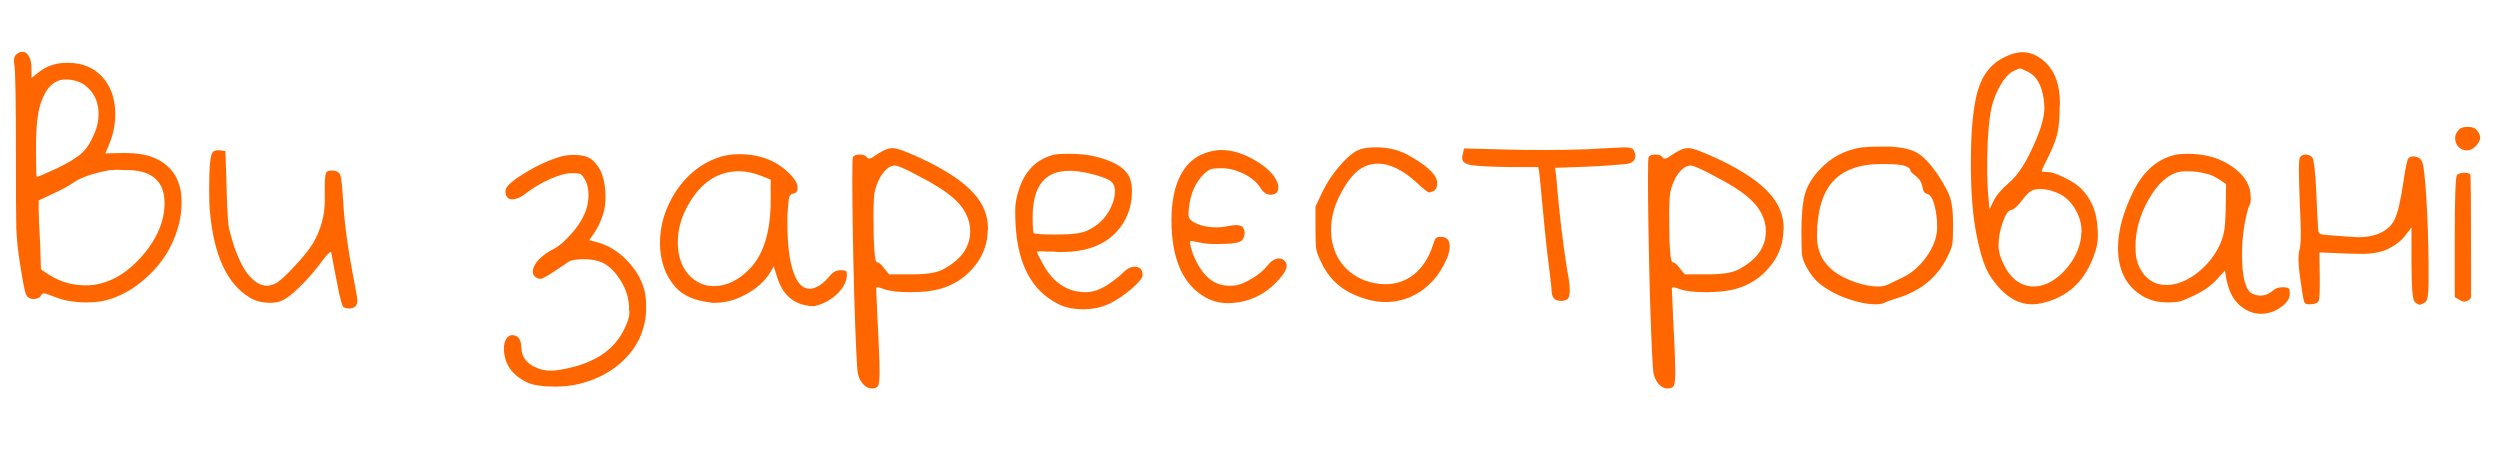 <?xml version="1.0" encoding="UTF-8"?> <svg xmlns="http://www.w3.org/2000/svg" width="422" height="76" viewBox="0 0 422 76" fill="none"><path d="M25.472 29.608C24.533 29.053 23.296 28.755 21.76 28.712C21.547 28.712 21.205 28.712 20.736 28.712C20.309 28.669 20.011 28.648 19.84 28.648C19.627 28.648 19.371 28.669 19.072 28.712C18.773 28.712 18.603 28.712 18.56 28.712C15.787 29.224 13.76 29.907 12.48 30.76C11.669 31.357 10.453 32.019 8.832 32.744L6.528 33.832V35.432C6.528 36.285 6.613 38.248 6.784 41.32L6.912 45.48L8.192 46.312C10.027 47.549 12.139 48.168 14.528 48.168C15.339 48.168 16.171 48.061 17.024 47.848C19.371 47.251 21.568 45.843 23.616 43.624C26.389 40.595 27.776 37.48 27.776 34.28C27.776 32.061 27.008 30.504 25.472 29.608ZM16 22.376C16.427 21.352 16.64 20.307 16.64 19.24C16.64 17.576 16.128 16.189 15.104 15.08C14.08 13.971 12.736 13.416 11.072 13.416C9.152 13.416 7.744 14.781 6.848 17.512C6.336 19.091 6.08 21.501 6.08 24.744C6.08 28.157 6.123 29.864 6.208 29.864C6.379 29.864 7.573 29.352 9.792 28.328C11.712 27.389 13.077 26.536 13.888 25.768C14.699 25 15.403 23.869 16 22.376ZM2.432 11.048C2.261 10.195 2.347 9.597 2.688 9.256C3.029 8.915 3.413 8.744 3.84 8.744C4.267 8.744 4.608 9 4.864 9.512C5.163 9.981 5.312 10.621 5.312 11.432V13.16L6.528 12.2C7.851 11.133 9.451 10.6 11.328 10.6C14.229 10.6 16.427 11.667 17.92 13.8C18.944 15.293 19.456 17.128 19.456 19.304C19.456 20.968 19.136 22.589 18.496 24.168L17.792 25.896L20.544 25.832H21.312C24.341 25.832 26.645 26.557 28.224 28.008C29.845 29.416 30.656 31.464 30.656 34.152C30.656 36.584 30.059 39.016 28.864 41.448C27.84 43.539 26.368 45.416 24.448 47.08C22.571 48.744 20.565 49.896 18.432 50.536C17.408 50.877 16.128 51.048 14.592 51.048C12.544 51.048 10.731 50.728 9.152 50.088C8.171 49.704 7.595 49.512 7.424 49.512C7.211 49.512 7.04 49.64 6.912 49.896C6.699 50.28 6.272 50.472 5.632 50.472C5.035 50.472 4.608 50.195 4.352 49.64C4.139 49.043 3.819 47.357 3.392 44.584C3.051 42.536 2.837 40.552 2.752 38.632C2.709 36.712 2.688 32.573 2.688 26.216C2.688 17.043 2.603 11.987 2.432 11.048ZM35.88 25.704C36.179 25.405 36.605 25.299 37.16 25.384L38.056 25.512L38.248 31.656C38.333 35.453 38.483 37.8 38.696 38.696C39.421 41.683 40.339 44.029 41.448 45.736C42.6 47.4 43.816 48.232 45.096 48.232C45.437 48.232 45.864 48.125 46.376 47.912C47.059 47.613 48.125 46.675 49.576 45.096C51.069 43.517 52.157 42.173 52.84 41.064C54.163 38.76 54.824 36.371 54.824 33.896V32.68V31.144C54.824 29.864 54.952 29.139 55.208 28.968C55.421 28.84 55.656 28.776 55.912 28.776C56.723 28.776 57.235 29.032 57.448 29.544C57.619 30.013 57.789 31.656 57.96 34.472C58.173 38.099 58.835 42.728 59.944 48.36C60.2 49.64 60.328 50.472 60.328 50.856C60.328 51.112 60.243 51.368 60.072 51.624C59.816 51.923 59.432 52.072 58.92 52.072C58.493 52.072 58.173 51.987 57.96 51.816C57.832 51.773 57.597 51.027 57.256 49.576C56.957 48.125 56.659 46.611 56.36 45.032C56.061 43.453 55.912 42.643 55.912 42.6L55.848 42.536C55.592 42.536 54.952 43.24 53.928 44.648C52.819 46.099 51.645 47.421 50.408 48.616C49.213 49.768 48.232 50.493 47.464 50.792C47.037 51.005 46.419 51.112 45.608 51.112C44.2 51.112 43.005 50.792 42.024 50.152C38.269 47.805 36.072 42.984 35.432 35.688C35.347 34.92 35.304 33.683 35.304 31.976C35.304 28.264 35.496 26.173 35.88 25.704ZM94.727 26.408C95.367 26.237 96.092 26.152 96.903 26.152C98.14 26.152 99.1 26.387 99.782 26.856C101.404 28.093 102.215 30.227 102.215 33.256C102.215 34.493 102.044 35.56 101.703 36.456C101.319 37.565 100.849 38.525 100.295 39.336L99.463 40.552L100.487 40.808C102.577 41.32 104.412 42.429 105.991 44.136C107.569 45.8 108.551 47.656 108.935 49.704C109.02 50.301 109.063 51.005 109.063 51.816C109.063 52.499 109.041 53.011 108.999 53.352C108.657 56.211 107.463 58.643 105.415 60.648C103.409 62.696 100.764 64.104 97.478 64.872C96.326 65.128 95.046 65.256 93.638 65.256C91.548 65.256 89.99 65.021 88.966 64.552C86.364 63.272 85.062 61.352 85.062 58.792C85.062 58.152 85.191 57.619 85.447 57.192C85.745 56.765 86.108 56.552 86.534 56.552C86.577 56.552 86.62 56.573 86.662 56.616C86.748 56.616 86.812 56.616 86.855 56.616C87.58 56.787 87.964 57.469 88.007 58.664C88.049 60.2 88.838 61.309 90.374 61.992C91.142 62.376 92.017 62.568 92.999 62.568C93.852 62.568 95.132 62.355 96.838 61.928C101.02 60.819 103.857 58.707 105.351 55.592C105.948 54.44 106.247 53.48 106.247 52.712C106.247 52.627 106.225 52.477 106.183 52.264C106.183 52.008 106.183 51.795 106.183 51.624C106.055 49.917 105.479 48.339 104.455 46.888C103.431 45.395 102.279 44.456 100.999 44.072C100.231 43.859 99.42 43.752 98.567 43.752C97.201 43.752 96.263 43.944 95.751 44.328C95.623 44.413 95.409 44.563 95.111 44.776C94.855 44.947 94.534 45.16 94.15 45.416C93.766 45.672 93.447 45.885 93.191 46.056C92.124 46.739 91.463 47.08 91.207 47.08C91.121 47.08 90.951 47.037 90.695 46.952C90.183 46.696 89.927 46.333 89.927 45.864C89.927 45.267 90.246 44.605 90.886 43.88C91.569 43.155 92.465 42.515 93.575 41.96C94.385 41.533 95.281 40.765 96.263 39.656C97.287 38.547 98.033 37.48 98.502 36.456C99.057 35.347 99.335 34.152 99.335 32.872C99.335 31.805 99.121 30.931 98.695 30.248C98.396 29.736 98.14 29.437 97.927 29.352C97.713 29.267 97.244 29.224 96.519 29.224C95.623 29.224 94.428 29.544 92.934 30.184C91.484 30.824 90.161 31.592 88.966 32.488C88.028 33.256 87.196 33.64 86.471 33.64C85.703 33.64 85.319 33.171 85.319 32.232C85.319 31.549 86.364 30.568 88.454 29.288C90.588 27.965 92.678 27.005 94.727 26.408ZM128.621 29.736C127.256 29.181 125.976 28.904 124.781 28.904C120.813 28.904 117.741 31.187 115.565 35.752C114.797 37.416 114.413 39.144 114.413 40.936C114.413 43.112 114.989 44.883 116.141 46.248C117.336 47.613 118.786 48.296 120.493 48.296C122.626 48.296 124.632 47.336 126.509 45.416C128.898 42.984 130.093 39.101 130.093 33.768V30.312L128.621 29.736ZM121.197 26.6C122.264 26.216 123.458 26.024 124.781 26.024C128.45 26.024 131.394 27.24 133.613 29.672C134.296 30.397 134.637 31.101 134.637 31.784C134.637 32.296 134.381 32.595 133.869 32.68C133.57 32.723 133.357 32.915 133.229 33.256C133.144 33.555 133.058 34.323 132.973 35.56C132.93 35.944 132.909 36.584 132.909 37.48C132.909 41.235 133.25 44.051 133.933 45.928C134.573 47.805 135.49 48.744 136.685 48.744C137.709 48.744 138.861 47.997 140.141 46.504C140.61 45.907 141.208 45.608 141.933 45.608C142.402 45.608 142.68 45.651 142.765 45.736C142.893 45.821 142.957 46.035 142.957 46.376C142.957 47.443 142.424 48.509 141.357 49.576C140.29 50.6 139.053 51.283 137.645 51.624C137.56 51.667 137.41 51.688 137.197 51.688C136.77 51.688 136.216 51.603 135.533 51.432C133.357 50.835 131.885 49.213 131.117 46.568L130.605 44.968L130.093 45.864C129.154 47.4 127.789 48.659 125.997 49.64C124.248 50.621 122.477 51.112 120.685 51.112C120.557 51.112 120.408 51.112 120.237 51.112C120.066 51.069 119.938 51.048 119.853 51.048C117.25 50.749 115.309 49.896 114.029 48.488C112.28 46.483 111.405 43.987 111.405 41C111.405 37.971 112.301 35.069 114.093 32.296C115.928 29.523 118.296 27.624 121.197 26.6ZM155 29.672C152.866 28.52 151.565 27.944 151.095 27.944C150.37 27.944 149.688 28.371 149.048 29.224C148.408 30.035 147.938 31.101 147.64 32.424C147.512 33.064 147.448 34.365 147.448 36.328C147.448 41.619 147.64 44.264 148.024 44.264C148.322 44.264 148.728 44.605 149.24 45.288L150.072 46.312H153.848C156.322 46.312 158.05 46.056 159.032 45.544C162.189 43.923 163.768 41.747 163.768 39.016C163.768 38.504 163.704 37.992 163.576 37.48C163.192 36.029 162.36 34.728 161.08 33.576C159.842 32.424 157.816 31.123 155 29.672ZM149.688 25.192C149.986 25.064 150.328 25 150.712 25C151.48 25 153.378 25.725 156.408 27.176C160.12 29.011 162.765 30.824 164.344 32.616C165.965 34.365 166.776 36.371 166.776 38.632C166.776 38.717 166.754 38.845 166.712 39.016C166.712 39.187 166.712 39.336 166.712 39.464C166.541 41.683 165.688 43.645 164.152 45.352C162.658 47.059 160.781 48.211 158.52 48.808C157.24 49.149 155.64 49.32 153.72 49.32C151.672 49.32 150.178 49.149 149.24 48.808C148.898 48.68 148.642 48.595 148.472 48.552C148.344 48.509 148.216 48.488 148.088 48.488C148.002 48.488 147.938 48.531 147.896 48.616C147.896 48.659 147.896 48.744 147.896 48.872C147.896 48.957 147.917 49.363 147.96 50.088C148.002 50.771 148.045 51.795 148.088 53.16C148.173 54.525 148.237 55.805 148.28 57C148.408 59.645 148.472 61.565 148.472 62.76C148.472 64.04 148.386 64.829 148.216 65.128C148.045 65.427 147.682 65.576 147.128 65.576C146.658 65.576 146.189 65.341 145.72 64.872C145.293 64.403 144.994 63.827 144.824 63.144C144.653 62.461 144.44 57.96 144.184 49.64C143.97 41.277 143.864 34.707 143.864 29.928C143.864 27.709 143.906 26.557 143.992 26.472C144.162 26.216 144.546 26.088 145.144 26.088C145.741 26.088 146.125 26.237 146.296 26.536C146.509 26.92 146.978 26.835 147.704 26.28C148.6 25.683 149.261 25.32 149.688 25.192ZM187.687 30.76C187.26 30.333 186.343 29.928 184.935 29.544C183.527 29.16 182.268 28.925 181.159 28.84H180.455C176.359 28.84 174.311 31.443 174.311 36.648C174.311 38.312 174.375 39.208 174.503 39.336C174.673 39.507 175.953 39.592 178.343 39.592C180.86 39.592 182.567 39.379 183.463 38.952C185.297 38.141 186.641 36.84 187.495 35.048C187.964 34.109 188.199 33.192 188.199 32.296C188.199 31.613 188.028 31.101 187.687 30.76ZM177.51 26.216C178.023 26.045 178.94 25.96 180.263 25.96C182.14 25.96 183.655 26.109 184.807 26.408C187.751 27.091 189.649 28.157 190.503 29.608C190.887 30.291 191.079 31.165 191.079 32.232C191.079 34.963 190.204 37.267 188.455 39.144C186.364 41.405 183.292 42.536 179.239 42.536C179.111 42.536 178.876 42.536 178.535 42.536C178.236 42.493 178.001 42.472 177.831 42.472C177.532 42.472 177.148 42.472 176.679 42.472C176.252 42.429 175.975 42.408 175.847 42.408L175.015 42.472C175.015 42.6 175.313 43.219 175.911 44.328C177.66 47.656 180.113 49.32 183.271 49.32C184.423 49.32 185.639 48.915 186.919 48.104C188.241 47.208 189.137 46.504 189.607 45.992C190.247 45.352 190.887 45.032 191.527 45.032C192.423 45.032 192.871 45.501 192.871 46.44C192.871 46.909 192.252 47.677 191.015 48.744C189.777 49.811 188.54 50.643 187.303 51.24C185.98 51.88 184.508 52.2 182.887 52.2C181.223 52.2 179.836 51.923 178.727 51.368C174.204 49.149 171.772 44.648 171.431 37.864C171.388 37.224 171.367 36.456 171.367 35.56C171.367 34.451 171.559 33.32 171.943 32.168C172.881 29.053 174.737 27.069 177.51 26.216ZM204.845 25.448C205.358 25.363 205.784 25.32 206.126 25.32C207.96 25.32 209.859 25.896 211.822 27.048C213.827 28.2 215.107 29.48 215.662 30.888C215.747 31.229 215.79 31.464 215.79 31.592C215.79 32.445 215.342 32.872 214.446 32.872C213.806 32.872 213.23 32.467 212.718 31.656C212.163 30.76 211.246 29.992 209.966 29.352C208.686 28.712 207.427 28.392 206.19 28.392C205.294 28.392 204.675 28.456 204.334 28.584C204.035 28.669 203.651 28.947 203.182 29.416C201.774 30.824 200.942 32.723 200.686 35.112C200.643 35.453 200.622 35.837 200.622 36.264C200.622 36.733 200.835 37.096 201.262 37.352C202.286 38.035 203.672 38.376 205.422 38.376C206.019 38.376 206.616 38.312 207.214 38.184C207.811 38.056 208.302 37.992 208.686 37.992C209.624 37.992 210.094 38.44 210.094 39.336C210.094 39.848 209.923 40.275 209.582 40.616C209.198 41 207.79 41.192 205.358 41.192C204.078 41.192 203.118 41.107 202.478 40.936C201.496 40.723 200.984 40.637 200.942 40.68C200.899 40.765 200.878 40.829 200.878 40.872C200.878 41.256 201.048 41.939 201.39 42.92C201.774 43.859 202.136 44.584 202.478 45.096C203.758 47.187 205.422 48.232 207.47 48.232C207.982 48.232 208.366 48.211 208.622 48.168C209.39 48.04 210.328 47.635 211.438 46.952C212.547 46.269 213.4 45.544 213.998 44.776C214.595 44.008 215.235 43.624 215.918 43.624C216.259 43.624 216.558 43.752 216.814 44.008C217.07 44.264 217.198 44.541 217.198 44.84C217.198 45.352 216.878 45.992 216.238 46.76C213.891 49.619 210.926 51.091 207.342 51.176C205.976 51.176 204.739 50.877 203.63 50.28C199.704 48.147 197.742 43.773 197.742 37.16C197.742 33.107 198.616 30.035 200.366 27.944C201.432 26.664 202.926 25.832 204.845 25.448ZM229.03 25.448C229.798 25.064 230.779 24.872 231.974 24.872H232.678C234.385 24.915 235.963 25.299 237.414 26.024C240.87 27.901 242.598 29.523 242.598 30.888C242.598 31.571 242.406 32.019 242.022 32.232C241.595 32.403 241.361 32.488 241.318 32.488C241.019 32.488 240.294 31.933 239.142 30.824C236.795 28.691 234.619 27.624 232.614 27.624C231.803 27.624 231.078 27.773 230.438 28.072C228.859 28.712 227.366 30.483 225.958 33.384C225.105 35.219 224.678 37.011 224.678 38.76C224.678 40.723 225.169 42.472 226.15 44.008C227.174 45.544 228.582 46.653 230.374 47.336C231.526 47.763 232.678 47.976 233.83 47.976C235.665 47.976 237.286 47.421 238.694 46.312C240.102 45.16 241.147 43.56 241.83 41.512C242.043 40.829 242.214 40.403 242.342 40.232C242.513 40.061 242.79 39.976 243.174 39.976C244.198 39.976 244.71 40.509 244.71 41.576C244.71 42.344 244.475 43.197 244.006 44.136C242.982 46.312 241.574 47.997 239.782 49.192C237.99 50.387 236.027 50.984 233.894 50.984C232.059 50.984 230.118 50.493 228.07 49.512C225.809 48.403 224.123 46.653 223.014 44.264C222.545 43.325 222.267 42.579 222.182 42.024C222.097 41.469 222.054 40.317 222.054 38.568V34.856L223.334 32.168C224.059 30.717 224.955 29.373 226.022 28.136C227.089 26.856 228.091 25.96 229.03 25.448ZM267.922 25.192C271.677 24.979 273.789 24.872 274.258 24.872C274.727 24.872 275.069 24.915 275.282 25C275.538 25.085 275.666 25.149 275.666 25.192C275.709 25.235 275.773 25.363 275.858 25.576C275.986 25.832 276.05 26.067 276.05 26.28C276.05 27.091 275.538 27.56 274.514 27.688C272.85 27.859 270.674 28.008 267.986 28.136L262.482 28.328L262.674 29.608C263.143 35.453 263.762 40.765 264.53 45.544C264.829 47.037 264.978 48.211 264.978 49.064C264.978 49.747 264.85 50.216 264.594 50.472C264.381 50.685 263.997 50.792 263.442 50.792C262.418 50.792 261.906 50.195 261.906 49C261.906 48.659 261.65 46.44 261.138 42.344C261.053 41.832 260.626 37.501 259.858 29.352L259.666 28.2H255.186C251.73 28.157 249.469 28.051 248.402 27.88C247.335 27.709 246.802 27.304 246.802 26.664C246.802 26.536 246.845 26.301 246.93 25.96L247.122 25.064L255.058 25.256C256.167 25.299 257.959 25.32 260.434 25.32C263.207 25.32 265.703 25.277 267.922 25.192ZM289.312 29.672C287.179 28.52 285.877 27.944 285.408 27.944C284.683 27.944 284 28.371 283.36 29.224C282.72 30.035 282.251 31.101 281.952 32.424C281.824 33.064 281.76 34.365 281.76 36.328C281.76 41.619 281.952 44.264 282.336 44.264C282.635 44.264 283.04 44.605 283.552 45.288L284.384 46.312H288.16C290.635 46.312 292.363 46.056 293.344 45.544C296.501 43.923 298.08 41.747 298.08 39.016C298.08 38.504 298.016 37.992 297.888 37.48C297.504 36.029 296.672 34.728 295.392 33.576C294.155 32.424 292.128 31.123 289.312 29.672ZM284 25.192C284.299 25.064 284.64 25 285.024 25C285.792 25 287.691 25.725 290.72 27.176C294.432 29.011 297.077 30.824 298.656 32.616C300.277 34.365 301.088 36.371 301.088 38.632C301.088 38.717 301.067 38.845 301.024 39.016C301.024 39.187 301.024 39.336 301.024 39.464C300.853 41.683 300 43.645 298.464 45.352C296.971 47.059 295.093 48.211 292.832 48.808C291.552 49.149 289.952 49.32 288.032 49.32C285.984 49.32 284.491 49.149 283.552 48.808C283.211 48.68 282.955 48.595 282.784 48.552C282.656 48.509 282.528 48.488 282.4 48.488C282.315 48.488 282.251 48.531 282.208 48.616C282.208 48.659 282.208 48.744 282.208 48.872C282.208 48.957 282.229 49.363 282.272 50.088C282.315 50.771 282.357 51.795 282.4 53.16C282.485 54.525 282.549 55.805 282.592 57C282.72 59.645 282.784 61.565 282.784 62.76C282.784 64.04 282.699 64.829 282.528 65.128C282.357 65.427 281.995 65.576 281.44 65.576C280.971 65.576 280.501 65.341 280.032 64.872C279.605 64.403 279.307 63.827 279.136 63.144C278.965 62.461 278.752 57.96 278.496 49.64C278.283 41.277 278.176 34.707 278.176 29.928C278.176 27.709 278.219 26.557 278.304 26.472C278.475 26.216 278.859 26.088 279.456 26.088C280.053 26.088 280.437 26.237 280.608 26.536C280.821 26.92 281.291 26.835 282.016 26.28C282.912 25.683 283.573 25.32 284 25.192ZM321.551 28.008C320.996 27.795 319.738 27.688 317.775 27.688H317.583C313.871 27.688 311.119 28.691 309.327 30.696C307.578 32.701 306.703 35.795 306.703 39.976C306.703 42.408 307.684 44.371 309.647 45.864C310.628 46.589 311.823 47.187 313.231 47.656C314.639 48.125 315.898 48.36 317.007 48.36C317.604 48.36 318.159 48.253 318.671 48.04C319.524 47.613 320.228 47.272 320.783 47.016C322.362 46.333 323.727 45.245 324.879 43.752C326.031 42.259 326.714 40.765 326.927 39.272C326.97 39.101 326.991 38.76 326.991 38.248C326.991 37.053 326.842 35.859 326.543 34.664C326.244 33.469 325.796 32.808 325.199 32.68C324.815 32.595 324.58 32.189 324.495 31.464C324.367 30.781 324.004 30.205 323.407 29.736C322.767 29.267 322.447 28.925 322.447 28.712C322.447 28.456 322.148 28.221 321.551 28.008ZM314.319 24.872C315.258 24.787 316.388 24.744 317.711 24.744H319.055C321.146 24.872 322.682 25.235 323.663 25.832C324.687 26.429 325.818 27.624 327.055 29.416C328.207 31.165 328.932 32.531 329.231 33.512C329.53 34.493 329.679 35.965 329.679 37.928C329.679 39.549 329.636 40.637 329.551 41.192C329.466 41.704 329.188 42.429 328.719 43.368C327.098 46.653 324.452 48.915 320.783 50.152C319.375 50.579 318.479 50.899 318.095 51.112C317.754 51.283 317.263 51.368 316.623 51.368C315.215 51.368 313.551 51.027 311.631 50.344C309.711 49.619 308.154 48.744 306.959 47.72C306.234 47.08 305.572 46.227 304.975 45.16C304.548 44.349 304.292 43.688 304.207 43.176C304.122 42.664 304.079 41.341 304.079 39.208C304.079 36.392 304.271 34.259 304.655 32.808C305.082 31.357 305.871 30.013 307.023 28.776C308.986 26.6 311.418 25.299 314.319 24.872ZM347.911 32.872C346.716 32.232 345.522 31.912 344.327 31.912C344.071 31.912 343.73 31.955 343.303 32.04C342.748 32.168 342.087 32.765 341.319 33.832C340.551 34.813 339.954 35.347 339.527 35.432C339.015 35.475 338.524 36.179 338.055 37.544C337.586 38.867 337.351 40.168 337.351 41.448C337.351 41.96 337.436 42.515 337.607 43.112C338.162 44.776 338.93 46.077 339.911 47.016C340.935 47.912 342.066 48.36 343.303 48.36C344.071 48.36 344.882 48.168 345.735 47.784C347.186 47.059 348.423 45.971 349.447 44.52C350.514 43.027 351.132 41.469 351.303 39.848C351.303 39.763 351.303 39.635 351.303 39.464C351.346 39.293 351.367 39.165 351.367 39.08C351.367 37.843 351.047 36.648 350.407 35.496C349.767 34.344 348.935 33.469 347.911 32.872ZM342.343 12.136C341.575 11.752 341.106 11.56 340.935 11.56C340.807 11.56 340.402 11.731 339.719 12.072C339.036 12.456 338.354 13.224 337.671 14.376C337.031 15.485 336.54 16.701 336.199 18.024C335.687 20.285 335.431 23.848 335.431 28.712C335.431 29.736 335.474 30.931 335.559 32.296L335.815 35.368L336.519 33.896C336.988 32.957 337.863 31.933 339.143 30.824C340.423 29.715 341.596 28.051 342.663 25.832C344.284 22.547 345.095 20.008 345.095 18.216C345.095 17.875 345.052 17.363 344.967 16.68C344.626 14.333 343.751 12.819 342.343 12.136ZM338.631 9.512C339.655 9.043 340.572 8.808 341.383 8.808C342.834 8.808 344.199 9.448 345.479 10.728C346.972 12.264 347.719 14.504 347.719 17.448C347.719 17.619 347.698 17.875 347.655 18.216C347.655 18.557 347.655 18.835 347.655 19.048C347.612 20.712 347.442 22.056 347.143 23.08C346.844 24.104 346.268 25.469 345.415 27.176C344.903 28.115 344.647 28.691 344.647 28.904C344.647 28.989 344.946 29.032 345.543 29.032C346.226 29.032 347.164 29.331 348.359 29.928C349.554 30.483 350.492 31.08 351.175 31.72C352.967 33.469 353.927 35.709 354.055 38.44C354.098 38.781 354.119 39.251 354.119 39.848C354.119 40.872 353.927 41.875 353.543 42.856C352.007 47.421 349.042 50.195 344.647 51.176C344.092 51.304 343.538 51.368 342.983 51.368C341.106 51.368 339.356 50.536 337.735 48.872C336.626 47.72 335.794 46.525 335.239 45.288C334.684 44.051 334.172 42.28 333.703 39.976C333.02 36.691 332.679 32.552 332.679 27.56C332.679 21.971 333.084 17.832 333.895 15.144C334.706 12.456 336.284 10.579 338.631 9.512ZM372.562 29.352C371.496 29.053 370.344 28.904 369.107 28.904C368.637 28.904 368.189 28.947 367.763 29.032C365.885 29.501 364.2 31.037 362.707 33.64C361.213 36.243 360.467 38.909 360.467 41.64C360.467 43.261 360.744 44.52 361.299 45.416C362.28 47.208 363.731 48.104 365.651 48.104H365.843C367.464 48.061 369.128 47.4 370.835 46.12C372.541 44.797 373.843 43.176 374.739 41.256C375.123 40.317 375.357 39.549 375.443 38.952C375.571 38.312 375.656 37.053 375.699 35.176L375.763 31.08L374.739 30.376C373.885 29.821 373.16 29.48 372.562 29.352ZM366.867 26.216C367.507 26.045 368.275 25.96 369.171 25.96C371.816 25.96 374.056 26.493 375.891 27.56C377.683 28.584 378.877 29.779 379.475 31.144C379.773 31.741 379.923 32.531 379.923 33.512C379.923 34.152 379.837 34.557 379.667 34.728C379.496 34.984 379.219 36.115 378.835 38.12C378.579 39.741 378.451 41.341 378.451 42.92C378.451 46.76 379.027 48.979 380.179 49.576C380.691 49.789 381.139 49.896 381.523 49.896C382.291 49.896 382.973 49.64 383.571 49.128C384.04 48.701 384.595 48.488 385.235 48.488H385.555C386.024 48.531 386.301 48.616 386.387 48.744C386.472 48.829 386.515 49.107 386.515 49.576C386.515 50.344 386.088 51.048 385.235 51.688C384.125 52.541 382.931 52.968 381.651 52.968C380.285 52.968 379.027 52.435 377.875 51.368C376.808 50.344 376.104 48.829 375.763 46.824L375.571 45.672L374.163 47.208C373.224 48.232 371.987 49.107 370.451 49.832C369.384 50.344 368.595 50.685 368.083 50.856C367.571 50.984 366.824 51.048 365.843 51.048C364.349 51.048 363.027 50.728 361.875 50.088C358.973 48.467 357.523 45.715 357.523 41.832C357.523 39.059 358.333 35.987 359.955 32.616C361.619 29.117 363.923 26.984 366.867 26.216ZM388.245 26.536C388.501 26.237 388.799 26.088 389.141 26.088C389.567 26.088 389.93 26.216 390.229 26.472C390.57 26.728 390.826 28.755 390.997 32.552C391.039 33.448 391.082 34.408 391.125 35.432C391.167 36.456 391.21 37.267 391.253 37.864C391.295 38.461 391.317 38.803 391.317 38.888C391.317 39.187 391.466 39.4 391.765 39.528C392.106 39.613 392.917 39.699 394.197 39.784C396.415 39.955 397.717 40.04 398.101 40.04C399.295 40.04 400.362 39.869 401.301 39.528C402.666 39.016 403.626 38.205 404.181 37.096C404.735 35.987 405.247 33.811 405.717 30.568C406.058 28.221 406.335 26.941 406.549 26.728C406.719 26.515 406.975 26.408 407.317 26.408C408.085 26.408 408.597 26.707 408.853 27.304C409.109 27.859 409.343 29.864 409.557 33.32C409.77 36.776 409.898 40.403 409.941 44.2V47.656C409.941 49.619 409.77 50.728 409.429 50.984C408.959 51.283 408.639 51.432 408.469 51.432C408.213 51.432 407.914 51.261 407.573 50.92C407.231 50.579 407.061 48.403 407.061 44.392V38.376L406.037 39.72C405.354 40.616 404.415 41.363 403.221 41.96C402.026 42.557 400.511 42.856 398.677 42.856C397.439 42.856 395.498 42.792 392.853 42.664L391.509 42.6L391.573 46.568V48.296C391.573 49.832 391.487 50.707 391.317 50.92C391.061 51.219 390.57 51.368 389.845 51.368C389.418 51.368 389.141 51.283 389.013 51.112C388.842 50.771 388.607 49.469 388.309 47.208C388.095 45.8 387.989 44.627 387.989 43.688C387.989 43.048 388.031 42.6 388.117 42.344C388.287 41.832 388.373 40.808 388.373 39.272C388.373 38.163 388.309 36.349 388.181 33.832C388.095 31.272 388.053 29.565 388.053 28.712C388.053 27.389 388.117 26.664 388.245 26.536ZM414.874 22.12C415.173 21.651 415.727 21.416 416.538 21.416C417.349 21.416 417.903 21.651 418.202 22.12C418.501 22.461 418.65 22.845 418.65 23.272C418.65 23.699 418.394 24.168 417.882 24.68C417.455 25.149 416.965 25.384 416.41 25.384C415.855 25.384 415.386 25.192 415.002 24.808C414.618 24.381 414.426 23.891 414.426 23.336C414.426 22.867 414.575 22.461 414.874 22.12ZM414.362 40.04C414.362 33.299 414.49 29.8 414.746 29.544C415.002 29.288 415.429 29.16 416.026 29.16C416.538 29.16 416.858 29.267 416.986 29.48C417.071 29.651 417.114 34.579 417.114 44.264V50.088C417.114 50.344 416.901 50.579 416.474 50.792C416.09 51.005 415.642 50.941 415.13 50.6L414.362 50.152V40.04Z" fill="#FF6600"></path></svg> 